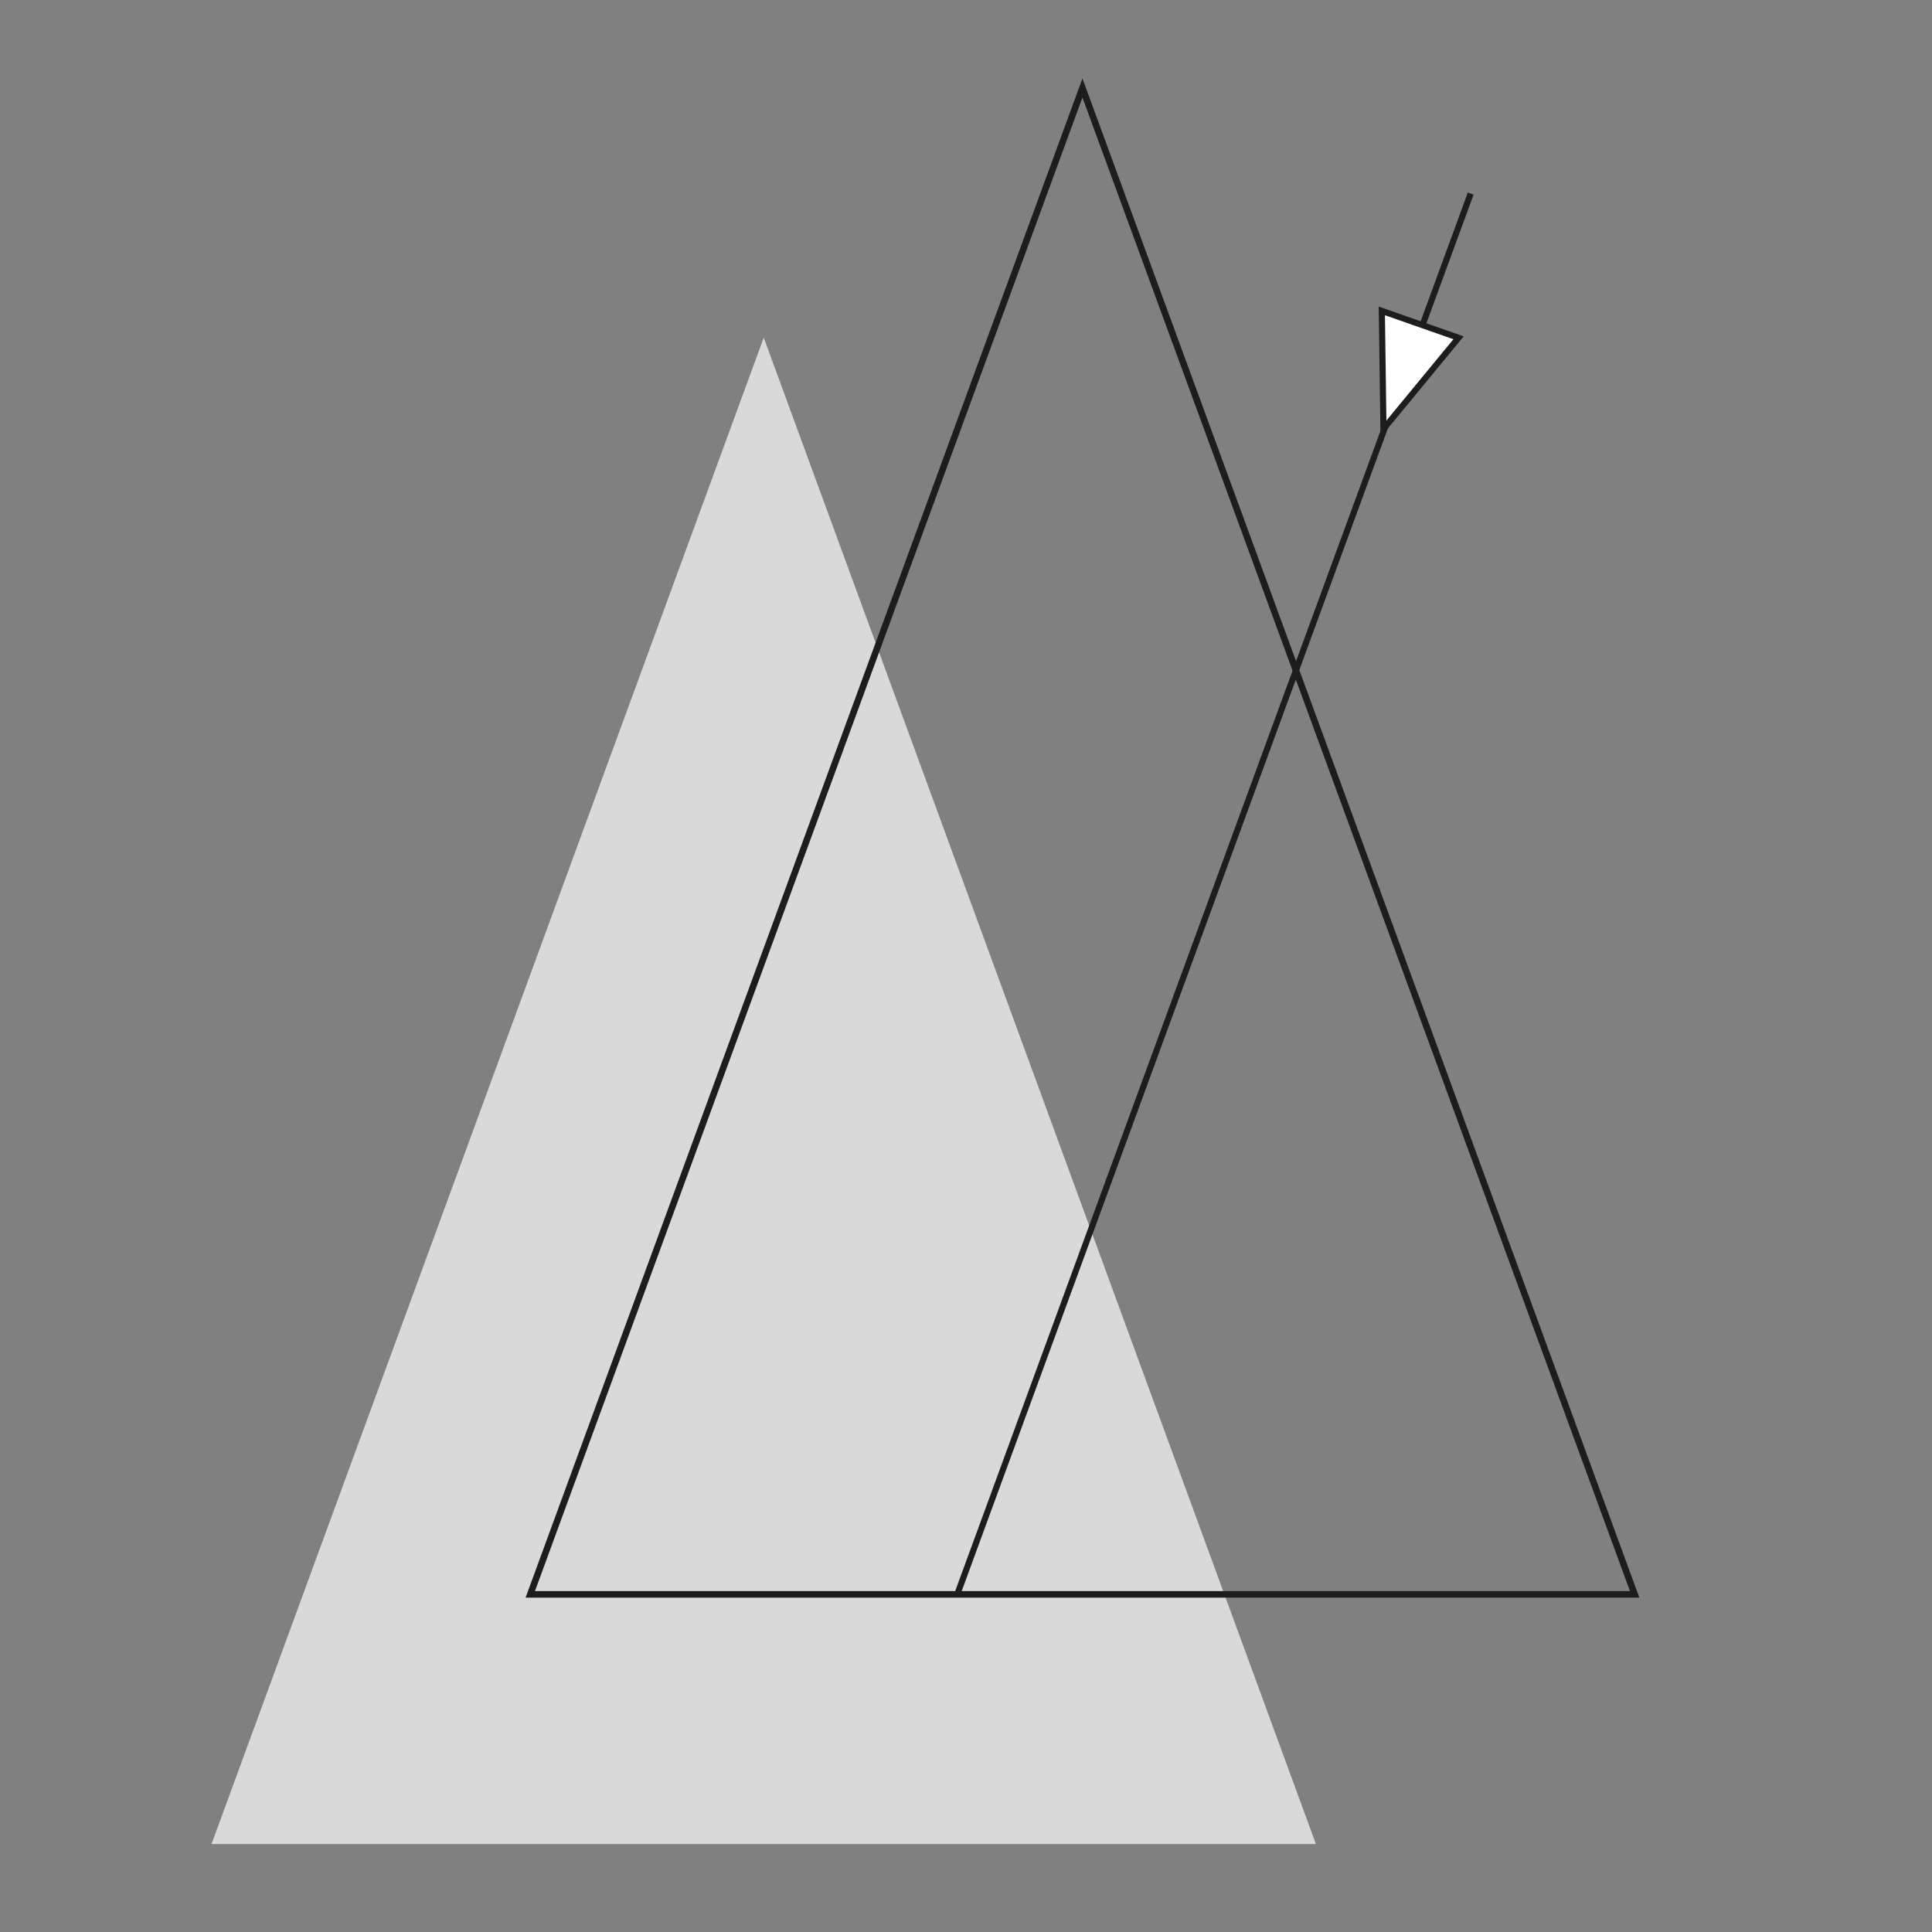 <?xml version="1.0" encoding="UTF-8"?>
<svg xmlns="http://www.w3.org/2000/svg" id="Warstwa_1" viewBox="0 0 512 512">
  <rect x="0" y="0" width="512" height="512" fill="#808080" stroke="none"/>
  <defs>
    <style>.cls-1{fill:#d9d9d9;}.cls-2{stroke-width:1.74px;}.cls-2,.cls-3{fill:none;}.cls-2,.cls-3,.cls-4{stroke:#1d1d1b;stroke-miterlimit:10;}.cls-3,.cls-4{stroke-width:1.62px;}.cls-4{fill:#fff;}</style>
  </defs>
  <polygon class="cls-1" points="202.4 89.48 56.06 488.69 348.73 488.69 202.4 89.48"></polygon>
  <polygon class="cls-2" points="286.86 23.31 140.53 422.52 433.2 422.52 286.86 23.31"></polygon>
  <line class="cls-3" x1="389.75" y1="51.3" x2="253.68" y2="422.52"></line>
  <polygon class="cls-4" points="366.63 113.68 386.53 89.52 366.2 82.39 366.63 113.68"></polygon>
</svg>
